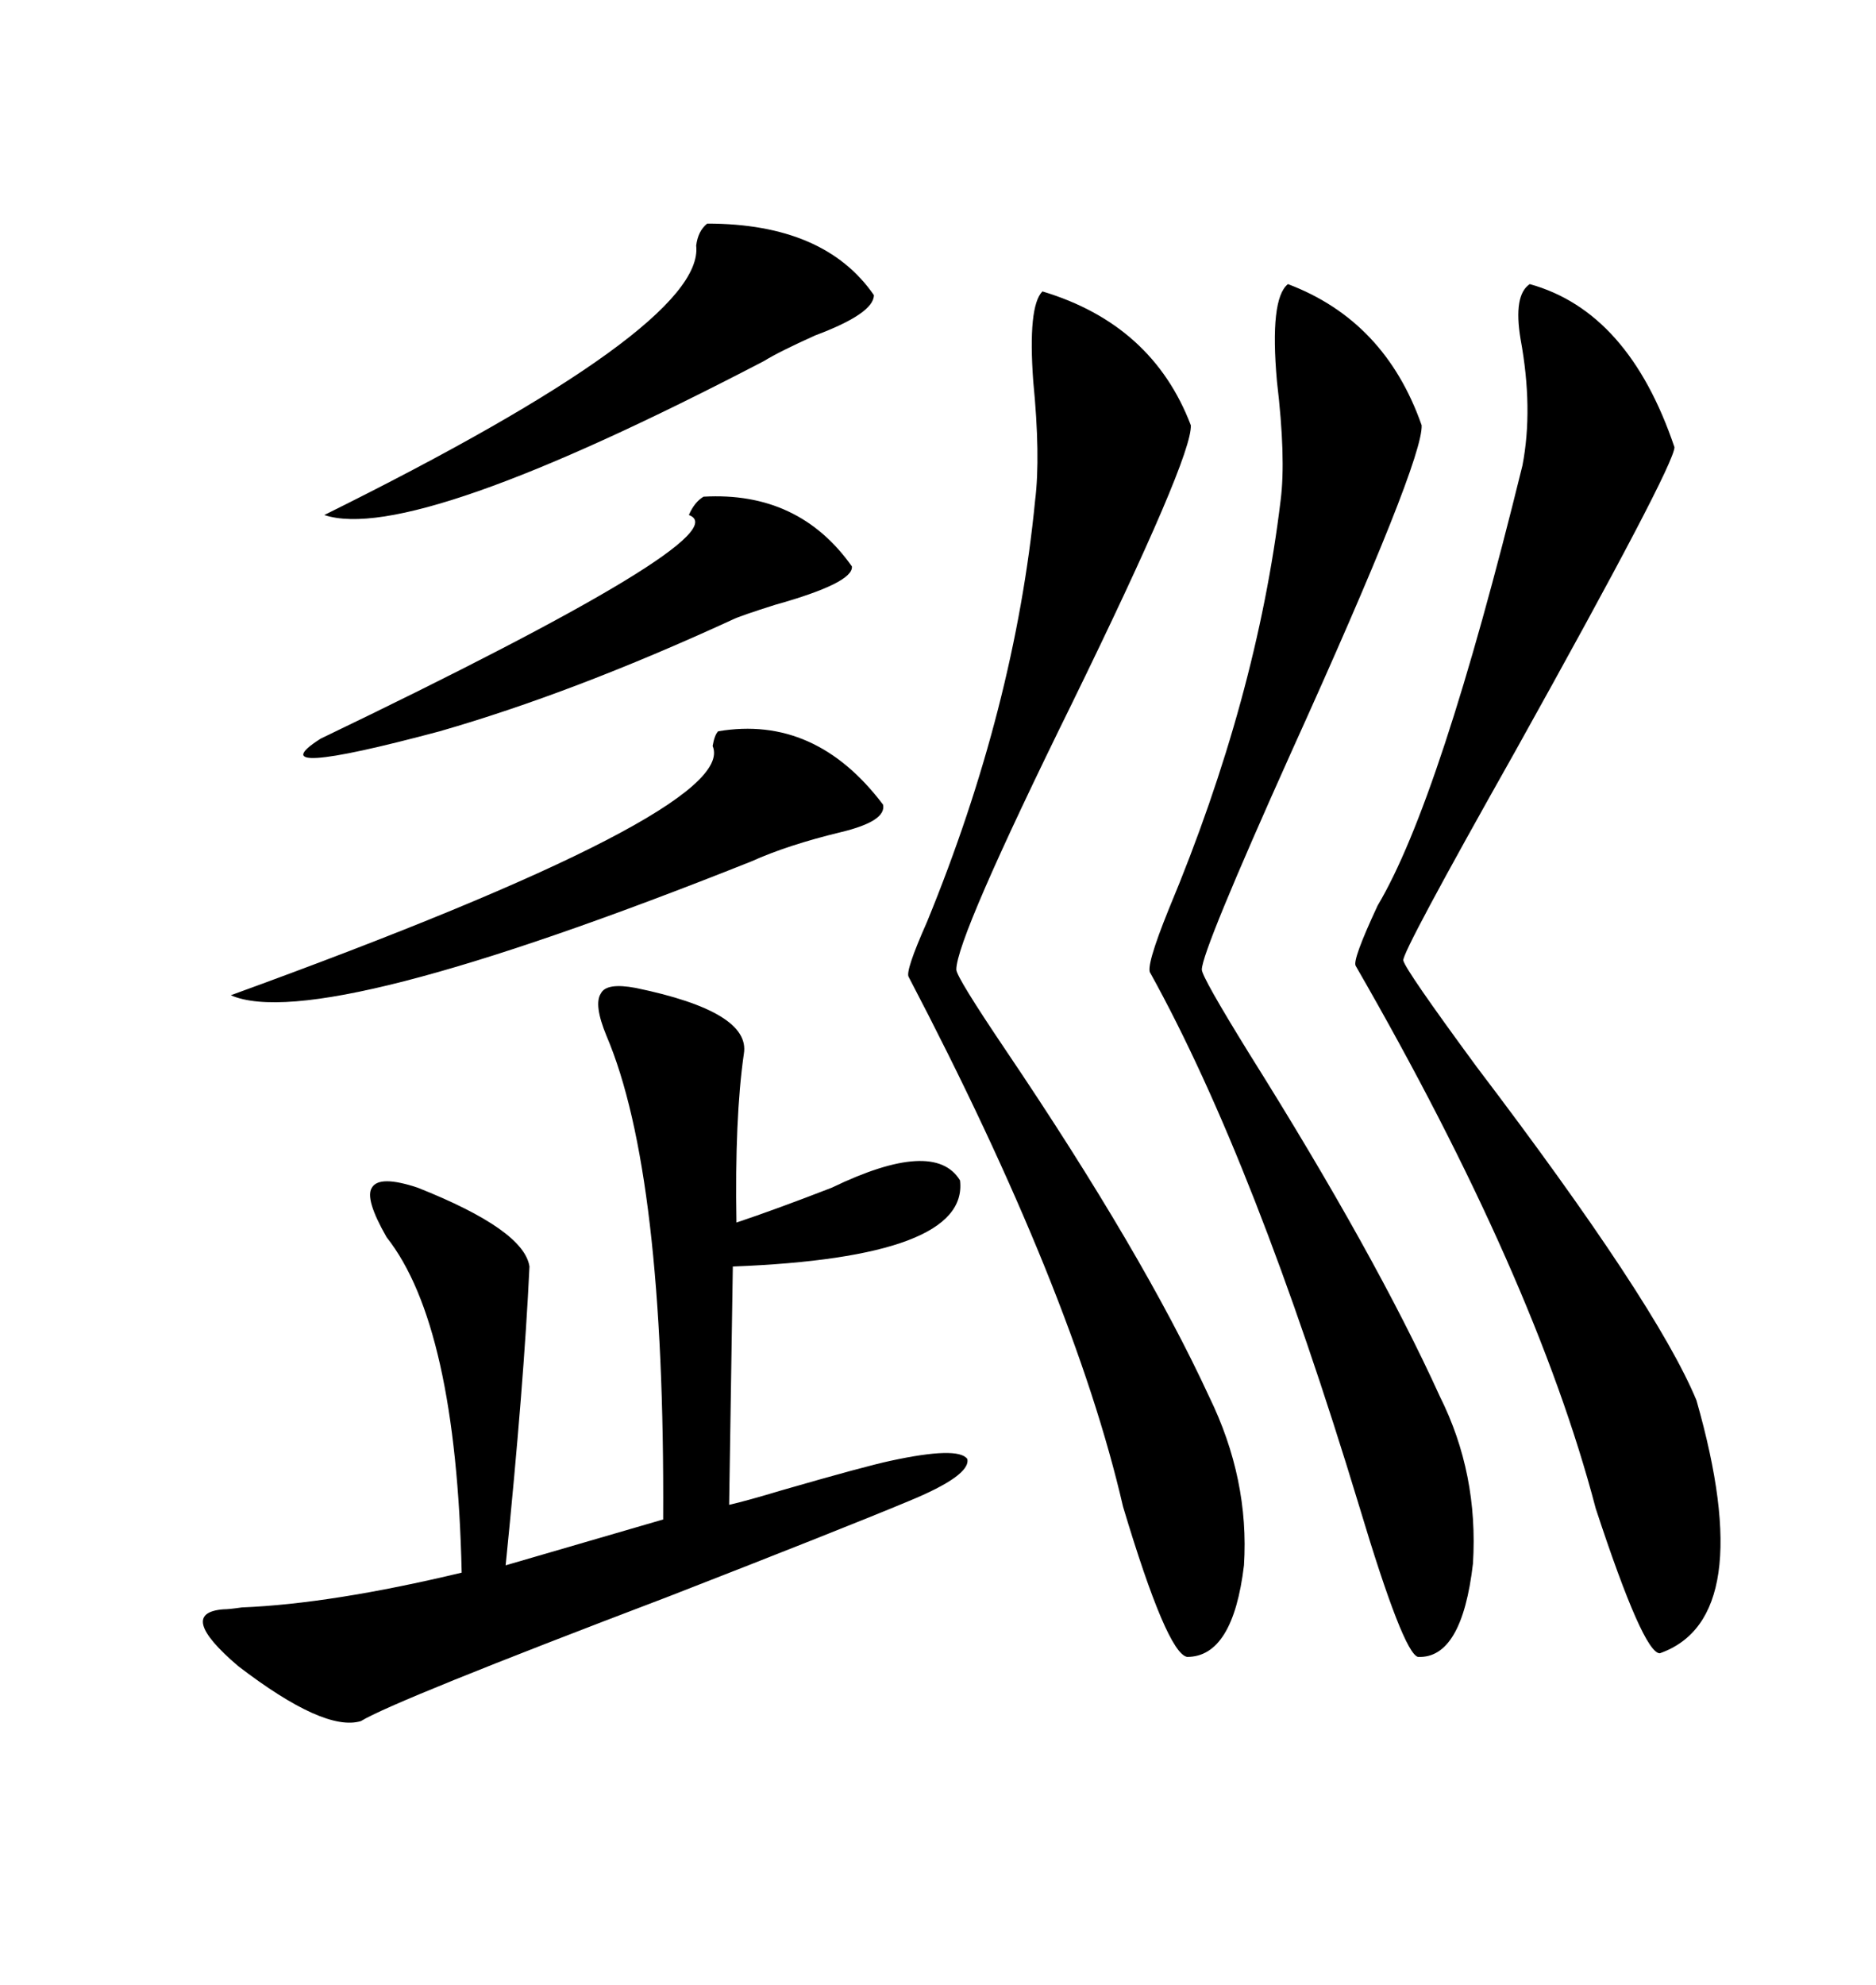 <svg xmlns="http://www.w3.org/2000/svg" xmlns:xlink="http://www.w3.org/1999/xlink" width="300" height="317.285"><path d="M101.66 157.91L101.66 157.91Q120.12 161.72 118.95 168.46L118.95 168.46Q117.48 178.71 117.77 195.41L117.77 195.41Q123.93 193.36 133.01 189.84L133.01 189.84Q149.41 181.93 153.52 188.67L153.52 188.67Q154.98 200.98 117.19 202.44L117.19 202.44L116.60 240.53Q119.24 239.94 125.10 238.18L125.10 238.18Q138.28 234.38 142.38 233.50L142.38 233.50Q153.22 231.15 154.69 233.20L154.69 233.20Q155.27 235.84 145.31 239.94L145.31 239.94Q134.77 244.34 106.93 255.18L106.93 255.18Q62.99 271.88 57.71 275.10L57.71 275.10Q51.86 276.86 38.09 266.31L38.09 266.31Q28.13 257.81 35.74 257.23L35.74 257.23Q36.62 257.23 38.67 256.93L38.67 256.93Q53.03 256.35 73.83 251.37L73.83 251.37Q72.95 211.82 61.82 197.75L61.82 197.75Q58.30 191.60 59.47 189.84L59.47 189.84Q60.64 187.79 66.80 189.84L66.80 189.84Q83.79 196.58 84.67 202.44L84.67 202.44Q83.79 221.19 80.86 250.20L80.86 250.20L106.05 242.87Q106.35 187.50 96.97 165.53L96.97 165.53Q94.92 160.55 96.09 158.79L96.09 158.79Q96.97 157.03 101.66 157.91ZM244.63 45.41L244.63 45.41Q260.45 49.80 267.77 71.48L267.77 71.48Q267.77 74.41 242.29 120.12L242.29 120.12Q224.12 152.34 224.41 153.52L224.41 153.52Q224.71 154.98 236.13 170.51L236.13 170.51Q264.84 208.30 271.29 223.83L271.29 223.83Q281.25 258.69 265.43 264.26L265.43 264.26Q262.79 264.26 255.18 241.11L255.18 241.11Q245.51 204.20 216.80 154.39L216.80 154.39Q216.21 153.52 220.31 144.73L220.31 144.73Q230.27 128.03 243.46 74.41L243.46 74.41Q245.21 65.33 243.16 54.20L243.16 54.20Q241.99 47.17 244.63 45.41ZM166.70 46.58L166.70 46.58Q184.28 51.86 190.43 67.97L190.43 67.97Q190.72 72.95 171.39 112.50L171.39 112.50Q152.93 150 152.93 154.98L152.93 154.98Q152.93 156.15 160.84 167.87L160.84 167.87Q182.81 200.39 193.36 223.24L193.36 223.24Q199.80 236.43 198.93 250.20L198.93 250.20Q197.17 264.84 189.84 264.84L189.84 264.84Q186.62 264.26 179.59 240.82L179.59 240.82Q171.68 206.54 145.31 156.15L145.31 156.15Q144.73 155.27 148.24 147.36L148.24 147.36Q162.30 113.09 165.53 79.98L165.53 79.98Q166.41 72.95 165.23 60.94L165.23 60.94Q164.36 48.93 166.70 46.58ZM205.96 45.41L205.96 45.41Q221.48 51.27 227.34 67.97L227.34 67.97Q227.64 73.54 206.54 120.12L206.54 120.12Q192.19 152.05 192.19 154.98L192.19 154.98Q192.19 156.15 199.80 168.46L199.80 168.46Q220.02 200.68 230.27 223.24L230.27 223.24Q236.43 235.55 235.55 249.90L235.55 249.90Q233.79 265.14 226.76 264.84L226.76 264.84Q224.41 264.26 217.38 240.82L217.38 240.82Q200.68 185.74 183.98 155.57L183.98 155.57Q183.11 154.69 186.91 145.31L186.91 145.31Q200.98 111.62 204.79 79.98L204.79 79.98Q205.66 73.24 204.20 60.94L204.20 60.94Q203.03 47.75 205.96 45.41ZM114.84 116.89L114.84 116.89Q130.37 114.26 141.21 128.61L141.21 128.61Q141.80 131.25 134.47 133.01L134.47 133.01Q125.98 135.06 120.12 137.70L120.12 137.70Q50.98 165.23 36.91 159.08L36.91 159.08Q118.36 129.49 113.96 119.24L113.96 119.24Q114.26 117.48 114.84 116.89ZM113.09 35.74L113.09 35.74Q131.84 35.74 139.75 47.17L139.75 47.17Q139.75 50.10 130.37 53.61L130.37 53.61Q124.51 56.25 122.17 57.71L122.17 57.71Q65.92 87.01 51.86 82.32L51.86 82.32Q112.79 52.15 111.33 39.26L111.33 39.26Q111.62 36.91 113.09 35.74ZM112.50 79.39L112.50 79.39Q127.73 78.52 136.23 90.53L136.23 90.53Q136.52 93.16 123.93 96.68L123.93 96.68Q118.36 98.44 117.19 99.02L117.19 99.02Q91.70 110.74 70.31 116.89L70.31 116.89Q40.72 124.80 51.27 118.07L51.27 118.07Q118.95 85.55 110.16 82.32L110.16 82.32Q111.04 80.27 112.50 79.39Z"/></svg>